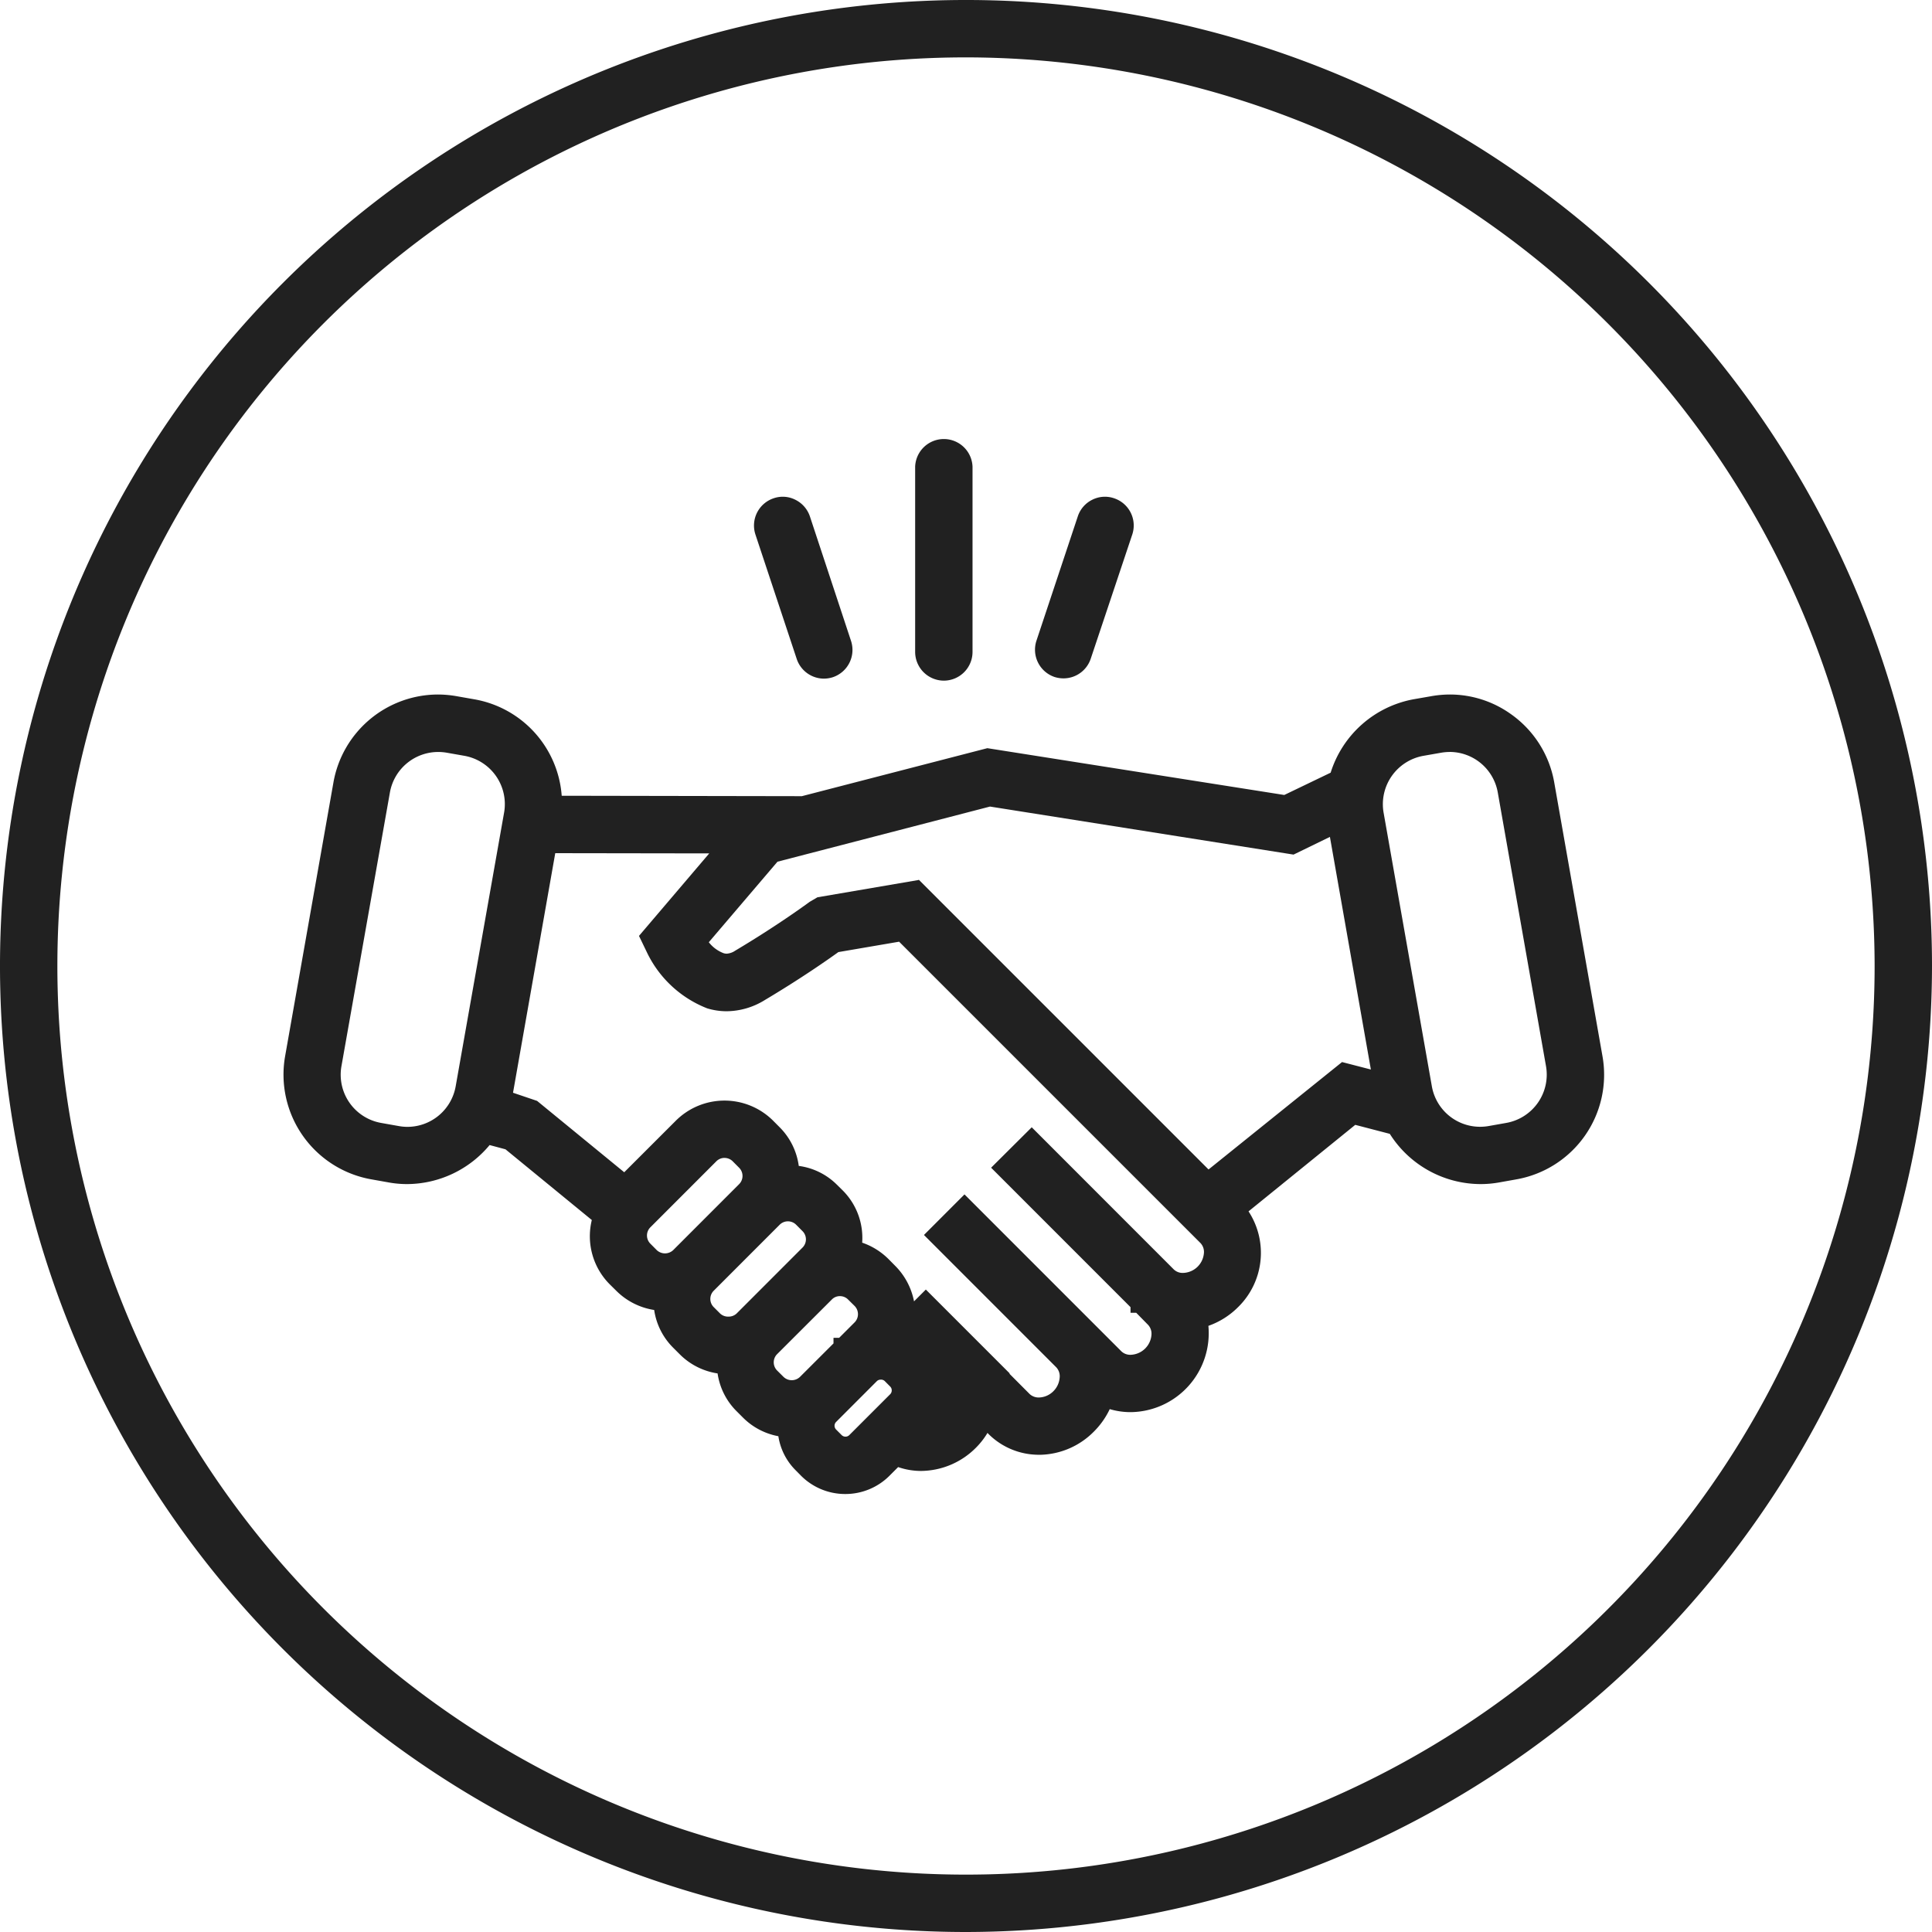 <svg data-name="16" xmlns="http://www.w3.org/2000/svg" width="50" height="50" viewBox="0 0 50 50"><defs><clipPath id="a"><path data-name="Clip 2" d="M0 0h50v50H0z" fill="none"/></clipPath></defs><g data-name="Group 3"><path data-name="Clip 2" d="M0 0h50v50H0z" fill="none"/><g data-name="Group 3" clip-path="url(#a)"><path data-name="Fill 1" d="M25 50a25 25 0 1125-25 25.029 25.029 0 01-25 25zm0-48.515A23.515 23.515 0 1048.515 25 23.541 23.541 0 0025 1.485z" fill="#212121"/></g></g><path data-name="Fill 4" d="M21.877 38.665a1.615 1.615 0 01-1.146-.473l-.147-.149a1.58 1.58 0 01-.44-.874 1.738 1.738 0 01-.917-.483l-.168-.168a1.73 1.73 0 01-.488-.974 1.75 1.75 0 01-.984-.5l-.169-.169a1.73 1.73 0 01-.488-.973 1.769 1.769 0 01-.984-.5l-.17-.168a1.762 1.762 0 01-.46-1.66l-2.234-1.83-.411-.11a2.793 2.793 0 01-2.134 1.01 2.672 2.672 0 01-.463-.04l-.454-.081a2.752 2.752 0 01-2.241-3.19l1.25-7.082a2.753 2.753 0 012.701-2.277 2.793 2.793 0 01.49.044l.455.08a2.74 2.74 0 012.262 2.496l6.215.011 4.8-1.242.052.008 7.633 1.203 1.2-.577a2.776 2.776 0 012.146-1.9l.454-.079a2.773 2.773 0 01.488-.044 2.714 2.714 0 011.567.5 2.74 2.74 0 011.132 1.778l1.248 7.082a2.749 2.749 0 01-2.235 3.189l-.455.081a2.7 2.7 0 01-.461.04 2.787 2.787 0 01-2.353-1.3l-.894-.233-2.762 2.239a1.964 1.964 0 01-.27 2.478 2.041 2.041 0 01-.769.485 2.043 2.043 0 01-2.014 2.233 1.894 1.894 0 01-.539-.078 2.073 2.073 0 01-.41.581 2.01 2.01 0 01-1.364.6h-.034a1.844 1.844 0 01-1.316-.524l-.04-.041a1.984 1.984 0 01-.3.384 2.025 2.025 0 01-1.423.6 1.827 1.827 0 01-.589-.1l-.218.218a1.613 1.613 0 01-1.149.479zm.915-2.96a.141.141 0 00-.1.04l-1.055 1.056a.14.14 0 000 .194l.144.144a.141.141 0 00.2 0l1.056-1.056a.139.139 0 00.041-.1.136.136 0 00-.041-.1l-.142-.143a.14.14 0 00-.103-.035zm1.169-2.331l2.17 2.17-.007.008.524.526a.341.341 0 00.238.089.545.545 0 00.377-.164.552.552 0 00.16-.341.339.339 0 00-.086-.275l-3.425-3.426 1.049-1.05 4.062 4.063a.334.334 0 00.238.088.559.559 0 00.54-.538.336.336 0 00-.089-.237l-.307-.313h-.147v-.145L25.65 30.22l1.051-1.046 3.679 3.681a.328.328 0 00.235.088.557.557 0 00.541-.5.335.335 0 00-.087-.272l-7.8-7.8-1.572.269c-.259.187-.964.682-1.91 1.245a1.9 1.9 0 01-.985.286 1.737 1.737 0 01-.5-.075 2.9 2.9 0 01-1.554-1.437l-.211-.438 1.818-2.135-3.985-.006-1.093 6.2.623.211 2.255 1.847 1.334-1.333a1.783 1.783 0 012.521 0l.168.169a1.743 1.743 0 01.494 1 1.716 1.716 0 01.978.477l.17.168a1.735 1.735 0 01.493 1.341 1.782 1.782 0 01.684.427l.167.169a1.778 1.778 0 01.491.923l.3-.3zm-2.224.17a.286.286 0 00-.21.088l-1.416 1.414a.3.3 0 000 .422l.169.168a.307.307 0 00.421 0l.87-.869v-.145h.147l.4-.4a.3.3 0 00.086-.211.3.3 0 00-.086-.212l-.17-.168a.294.294 0 00-.211-.087zm-1.345-1.936a.3.3 0 00-.212.086l-1.71 1.711a.3.3 0 000 .422l.169.169a.3.3 0 00.212.078.3.3 0 00.21-.078l1.71-1.711a.3.3 0 000-.421l-.169-.17a.3.3 0 00-.212-.086zm-1.641-1.642a.3.3 0 00-.211.087l-1.71 1.711a.3.3 0 000 .421l.169.17a.31.31 0 00.421 0l1.71-1.711a.3.3 0 000-.421l-.169-.17a.3.3 0 00-.212-.086zm5.026-7.2l7.5 7.5 3.455-2.78.746.193-1.06-6.02-.941.458-.076-.012-7.78-1.231-5.5 1.427-1.777 2.084a.878.878 0 00.379.282.265.265 0 00.082.014.437.437 0 00.221-.077c1.142-.68 1.921-1.26 1.929-1.265l.2-.117 2.619-.448zm-12.434-3.305a1.27 1.27 0 00-1.252 1.047L8.837 27.59a1.267 1.267 0 001.031 1.472l.456.081a1.277 1.277 0 00.224.02 1.27 1.27 0 001.245-1.05l1.253-7.083a1.27 1.27 0 00-1.029-1.47l-.455-.08a1.3 1.3 0 00-.219-.019zm26.172 0a1.35 1.35 0 00-.223.02l-.456.08a1.272 1.272 0 00-1.029 1.469l1.249 7.082a1.267 1.267 0 001.249 1.049 1.288 1.288 0 00.22-.019l.457-.081a1.269 1.269 0 001.028-1.471l-1.248-7.083a1.267 1.267 0 00-1.247-1.047z" fill="#212121"/><path data-name="Fill 6" d="M24.427 17.615a.744.744 0 00.742-.743v-4.794a.743.743 0 00-1.485 0v4.794a.745.745 0 00.743.743" fill="#212121"/><path data-name="Fill 8" d="M27.294 17.521a.769.769 0 00.234.035.743.743 0 00.7-.508l1.075-3.215a.742.742 0 00-.468-.937.728.728 0 00-.566.037.737.737 0 00-.376.432l-1.07 3.217a.745.745 0 00.471.939" fill="#212121"/><path data-name="Fill 10" d="M20.62 17.056a.745.745 0 00.7.507.769.769 0 00.234-.037.745.745 0 00.47-.941l-1.064-3.221a.745.745 0 00-.378-.431.719.719 0 00-.562-.037.744.744 0 00-.469.939z" fill="#212121"/></svg>